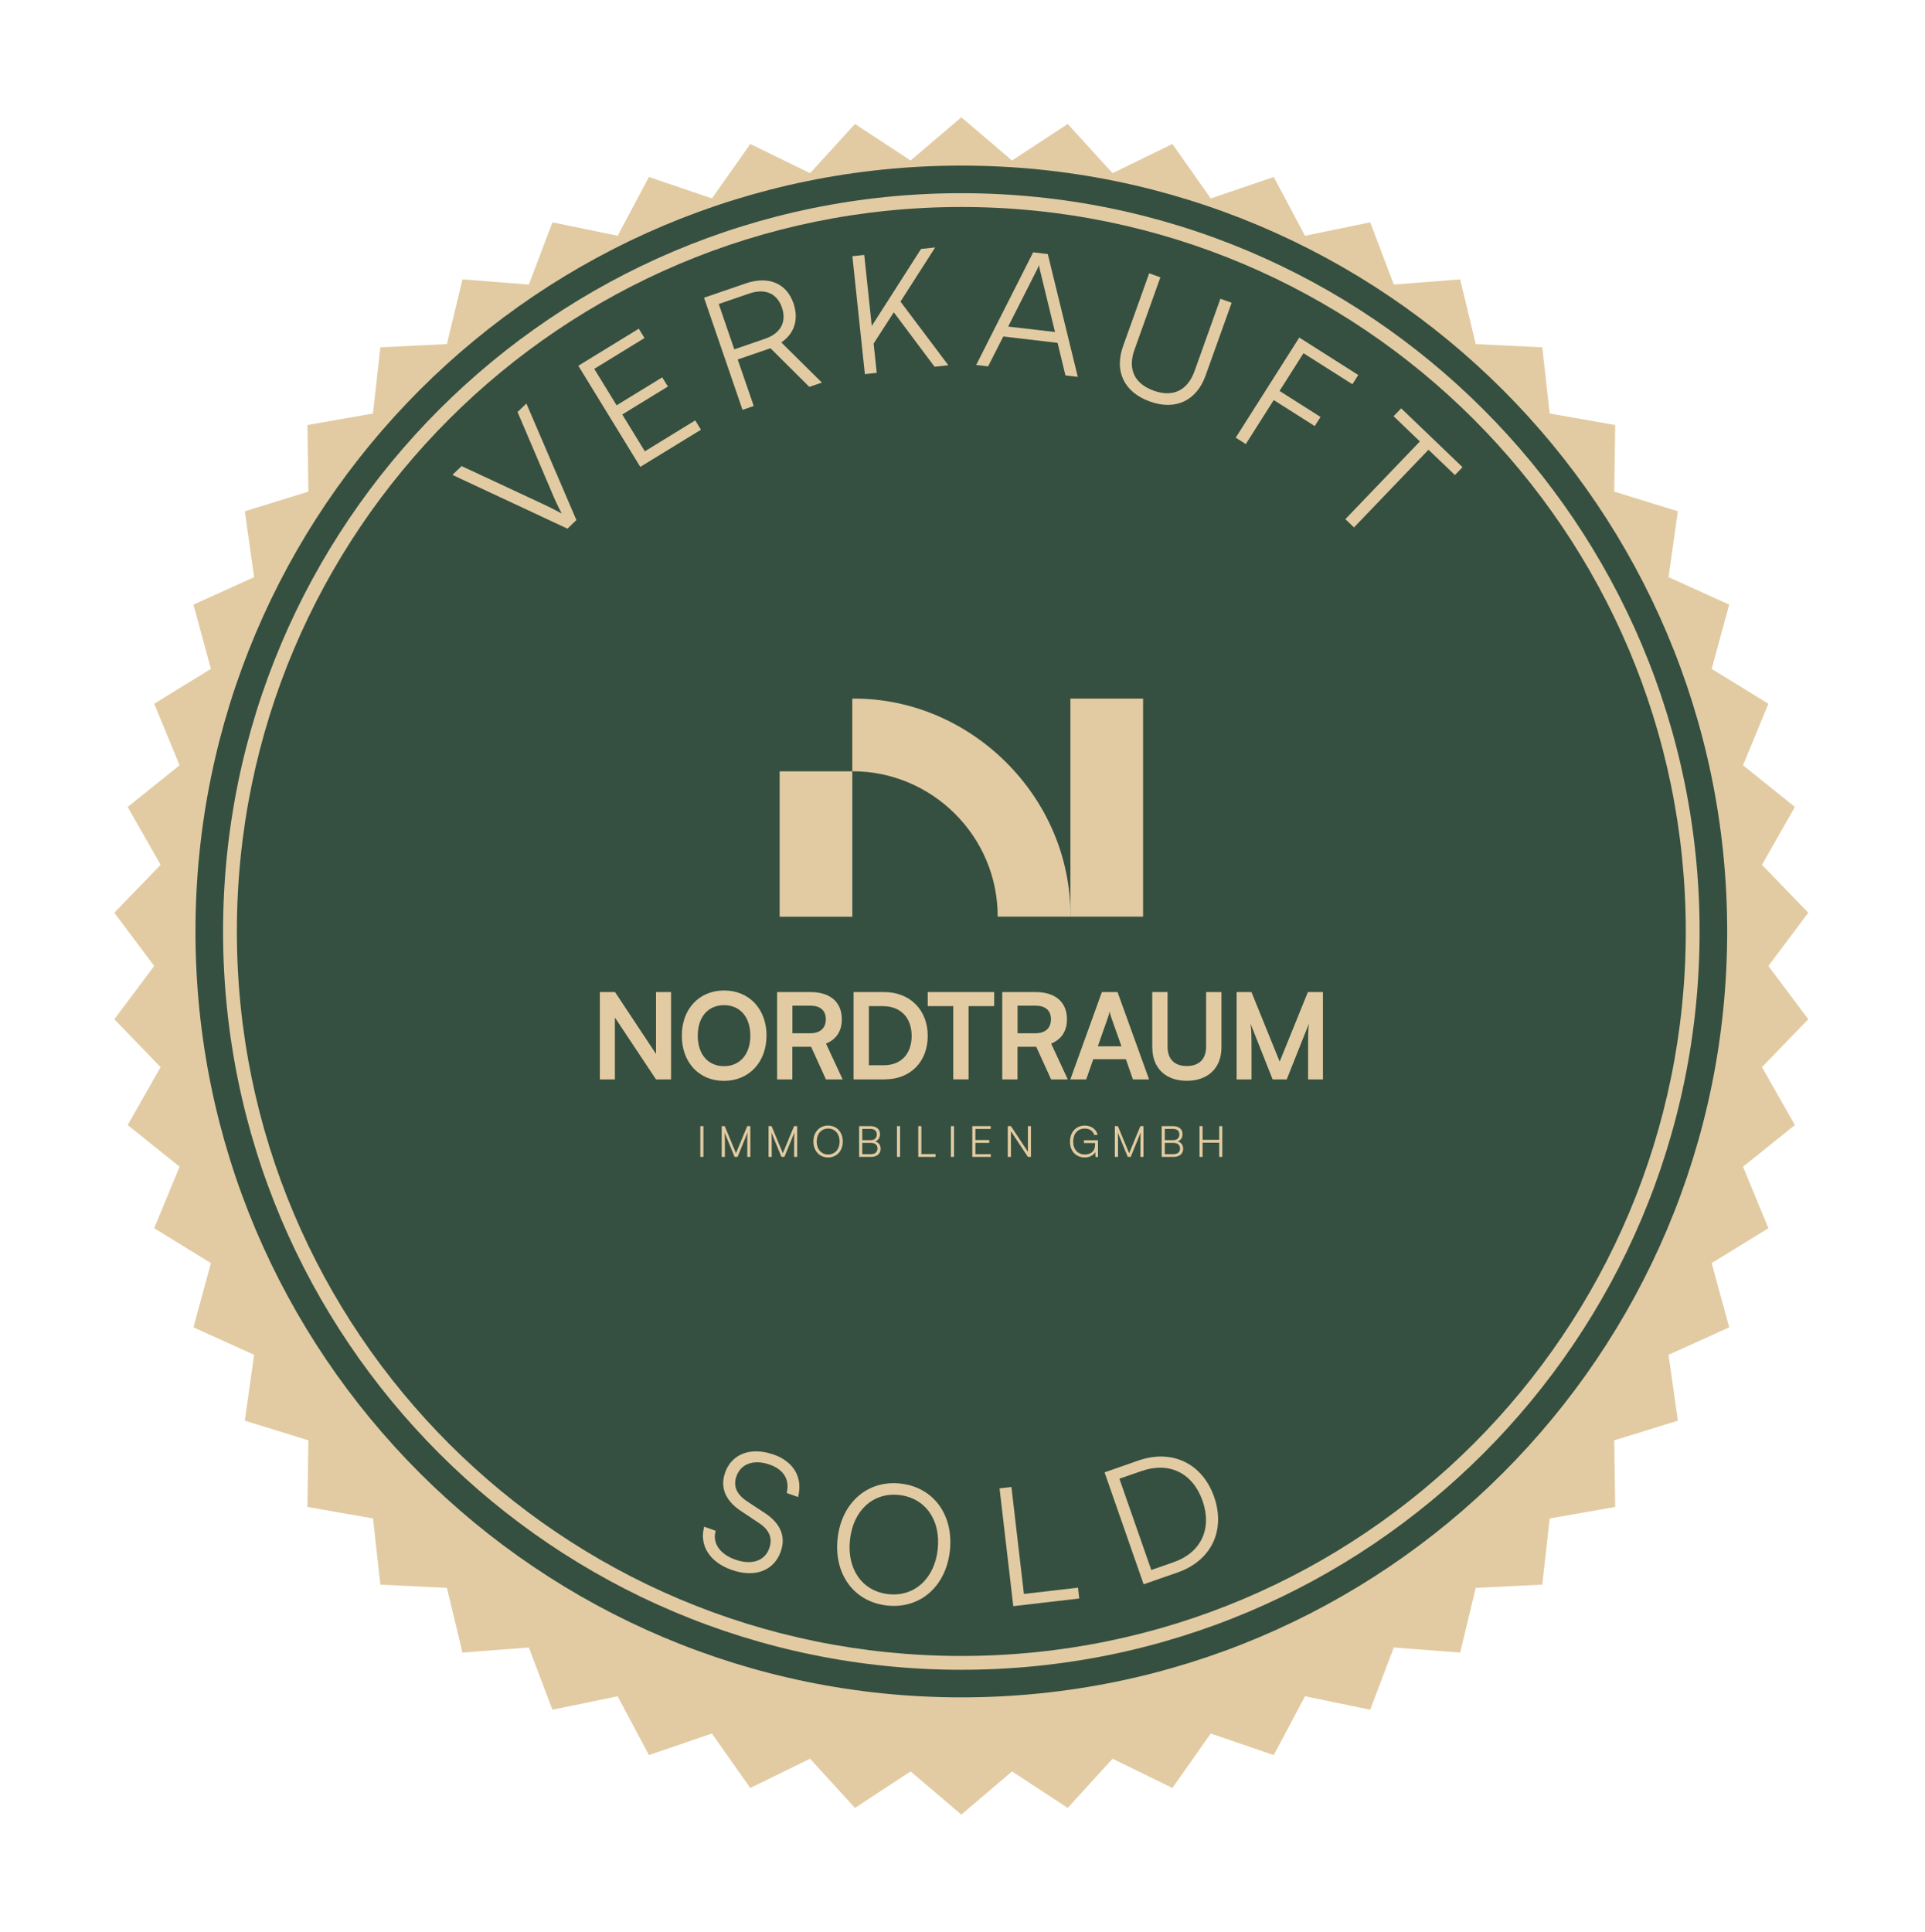 <svg width="279" height="280" viewBox="0 0 279 280" fill="none" xmlns="http://www.w3.org/2000/svg">
<g filter="url(#filter0_d_299_63)">
<path d="M139.33 12L146.68 18.26L154.75 12.97L161.25 20.1L169.92 15.87L175.48 23.76L184.61 20.65L189.14 29.17L198.59 27.22L202.01 36.24L211.63 35.49L213.89 44.87L223.53 45.34L224.6 54.93L234.1 56.6L233.96 66.25L243.18 69.1L241.83 78.65L250.62 82.63L248.08 91.94L256.3 96.99L252.62 105.91L260.14 111.95L255.37 120.34L262.08 127.28L256.3 135L262.08 142.72L255.37 149.66L260.14 158.05L252.62 164.09L256.3 173.01L248.08 178.06L250.62 187.37L241.83 191.35L243.18 200.9L233.96 203.75L234.1 213.4L224.6 215.07L223.53 224.66L213.89 225.13L211.63 234.51L202.01 233.77L198.59 242.79L189.14 240.84L184.61 249.36L175.48 246.24L169.92 254.13L161.25 249.89L154.75 257.02L146.68 251.73L139.33 257.99L131.98 251.73L123.91 257.02L117.41 249.89L108.74 254.13L103.18 246.24L94.05 249.36L89.52 240.84L80.07 242.79L76.65 233.77L67.03 234.51L64.77 225.13L55.13 224.66L54.06 215.07L44.56 213.4L44.7 203.75L35.48 200.9L36.83 191.35L28.04 187.37L30.57 178.06L22.35 173.01L26.03 164.09L18.51 158.05L23.28 149.66L16.57 142.72L22.35 135L16.57 127.28L23.28 120.34L18.51 111.95L26.03 105.91L22.35 96.99L30.57 91.94L28.04 82.63L36.83 78.65L35.48 69.1L44.7 66.25L44.56 56.6L54.06 54.93L55.13 45.34L64.77 44.87L67.03 35.49L76.65 36.24L80.07 27.22L89.52 29.17L94.05 20.65L103.18 23.76L108.74 15.87L117.41 20.1L123.91 12.97L131.98 18.26L139.33 12Z" fill="#E2CBA2"/>
</g>
<path d="M139.33 244C199.529 244 248.33 195.199 248.33 135C248.33 74.801 199.529 26 139.33 26C79.131 26 30.33 74.801 30.33 135C30.33 195.199 79.131 244 139.33 244Z" stroke="#355041" stroke-width="4"/>
<path d="M139.33 30C197.32 30 244.33 77.01 244.33 135C244.33 192.99 197.32 240 139.33 240C81.34 240 34.33 192.99 34.33 135C34.33 77.01 81.34 30 139.33 30Z" fill="#355041"/>
<path d="M112.14 210.81C115.06 211.85 116.39 214.16 115.67 216.97L114.02 216.38C114.49 214.49 113.62 213 111.59 212.28C109.31 211.46 107.4 212.11 106.74 213.94C106.23 215.36 106.74 216.57 108.29 217.6L110.83 219.27C113.14 220.78 113.94 222.7 113.15 224.89C112.15 227.69 109.34 228.7 106 227.51C102.86 226.39 101.32 223.98 102.06 221.26L103.73 221.86C103.21 223.59 104.31 225.23 106.53 226.02C108.9 226.87 110.83 226.26 111.49 224.4C112.01 222.95 111.53 221.71 109.94 220.69L107.45 219.03C105.14 217.52 104.32 215.59 105.11 213.38C106.08 210.67 108.89 209.66 112.14 210.82V210.81Z" fill="#E2CBA2"/>
<path d="M128.58 232.69C123.78 232.17 120.84 228.16 121.4 222.98C121.96 217.8 125.72 214.49 130.49 215.01C135.29 215.53 138.23 219.54 137.67 224.74C137.11 229.92 133.35 233.21 128.58 232.69ZM130.31 216.67C126.54 216.26 123.65 218.9 123.19 223.17C122.73 227.44 124.99 230.63 128.76 231.04C132.53 231.45 135.45 228.79 135.91 224.54C136.37 220.27 134.09 217.08 130.31 216.67Z" fill="#E2CBA2"/>
<path d="M148.4 231.01L156.24 230.1L156.42 231.67L146.86 232.78L144.87 215.71L146.59 215.51L148.4 231V231.01Z" fill="#E2CBA2"/>
<path d="M165.75 229.61L160.09 213.39L164.98 211.68C169.87 209.97 174.28 212.1 175.97 216.95C177.66 221.8 175.56 226.19 170.69 227.89L165.75 229.61ZM162.24 214.31L166.86 227.54L170.1 226.41C174.07 225.03 175.7 221.56 174.3 217.53C172.88 213.47 169.45 211.8 165.44 213.2L162.24 214.31Z" fill="#E2CBA2"/>
<path d="M65.57 68.83L66.9 67.55L78.5 72.96C79.41 73.38 80.3 73.82 81.41 74.42C80.8 73.27 80.28 72.11 80.02 71.46L75.01 59.71L76.29 58.48L83.54 75.37L82.25 76.62L65.58 68.83H65.57Z" fill="#E2CBA2"/>
<path d="M92.8 67.66L83.82 53.01L92.58 47.64L93.41 48.99L86.13 53.46L89.37 58.74L95.98 54.69L96.8 56.02L90.19 60.07L93.46 65.41L100.76 60.93L101.59 62.28L92.81 67.66H92.8Z" fill="#E2CBA2"/>
<path d="M107.62 59.41L102.04 43.15L108.1 41.07C111.39 39.94 114.01 41.07 115 43.95C115.8 46.29 115.14 48.34 113.24 49.63L119.12 55.45L117.3 56.07L111.67 50.47L106.92 52.1L109.24 58.84L107.61 59.4L107.62 59.41ZM106.43 50.63L110.9 49.09C113.15 48.32 114.04 46.64 113.33 44.57C112.6 42.46 110.82 41.78 108.6 42.54L104.17 44.06L106.42 50.62L106.43 50.63Z" fill="#E2CBA2"/>
<path d="M126.35 47.24L133.49 36.08L135.54 35.86L130.51 43.71L137.45 52.94L135.45 53.15L129.54 45.26L126.62 49.79L127.07 54.04L125.35 54.22L123.54 37.13L125.26 36.95L126.35 47.24Z" fill="#E2CBA2"/>
<path d="M141.48 52.9L149.74 36.57L151.86 36.82L156.21 54.62L154.42 54.41L153.28 49.69L145.41 48.77L143.21 53.1L141.47 52.9H141.48ZM146.12 47.33L152.91 48.12L150.72 39.12C150.68 38.87 150.59 38.57 150.59 38.4C150.55 38.54 150.42 38.84 150.3 39.07L146.12 47.33Z" fill="#E2CBA2"/>
<path d="M166.55 39.61L168.18 40.19L164.43 50.68C163.41 53.53 164.43 55.62 167.24 56.63C170 57.62 172.12 56.59 173.13 53.79L176.88 43.3L178.51 43.88L174.73 54.43C173.42 58.09 170.36 59.52 166.68 58.2C162.93 56.86 161.46 53.83 162.78 50.15L166.56 39.6L166.55 39.61Z" fill="#E2CBA2"/>
<path d="M184.61 57.98L180.56 64.36L179.1 63.43L188.31 48.92L196.86 54.35L196.01 55.69L188.92 51.19L185.45 56.66L191.39 60.43L190.55 61.75L184.61 57.98Z" fill="#E2CBA2"/>
<path d="M203.09 59.19L211.97 67.71L210.87 68.85L207.04 65.18L196.24 76.44L194.99 75.24L205.79 63.98L201.98 60.32L203.08 59.18L203.09 59.19Z" fill="#E2CBA2"/>
<path d="M165.67 101.25H155.14V132.85H165.67V101.25Z" fill="#E2CBA2"/>
<path d="M123.53 101.25V111.78C134.99 111.74 144.62 121.12 144.6 132.85H155.14C155.29 115.49 140.65 101.08 123.54 101.25H123.53Z" fill="#E2CBA2"/>
<path d="M123.53 111.79H113V132.86H123.53V111.79Z" fill="#E2CBA2"/>
<path d="M89.12 156.44H86.94V143.78H89.14L95.08 152.75V143.78H97.26V156.44H95.08L89.12 147.47V156.44ZM111.09 150.1C111.09 153.94 108.56 156.65 104.93 156.65C101.3 156.65 98.82 153.97 98.82 150.1C98.82 146.23 101.33 143.55 104.95 143.55C108.57 143.55 111.1 146.23 111.1 150.1H111.09ZM108.75 150.1C108.75 147.4 107.26 145.68 104.94 145.68C102.62 145.68 101.13 147.39 101.13 150.1C101.13 152.81 102.62 154.52 104.94 154.52C107.26 154.52 108.75 152.77 108.75 150.1ZM114.85 156.44H112.63V143.78H117.46C120.33 143.78 122.01 145.23 122.01 147.73C122.01 149.43 121.21 150.64 119.72 151.25L122.13 156.44H119.71L117.56 151.71H114.84V156.44H114.85ZM114.85 145.75V149.75H117.46C118.86 149.75 119.69 149.01 119.69 147.72C119.69 146.43 118.86 145.75 117.46 145.75H114.85ZM128.26 156.44H123.71V143.78H128.14C131.88 143.78 134.46 146.36 134.46 150.13C134.46 153.9 131.93 156.43 128.26 156.43V156.44ZM127.94 145.82H125.93V154.39H128.06C130.59 154.39 132.13 152.76 132.13 150.13C132.13 147.5 130.55 145.82 127.94 145.82ZM134.46 145.82V143.78H144.09V145.82H140.38V156.43H138.16V145.82H134.45H134.46ZM147.48 156.44H145.26V143.78H150.09C152.96 143.78 154.64 145.23 154.64 147.73C154.64 149.43 153.84 150.64 152.35 151.25L154.76 156.44H152.34L150.19 151.71H147.47V156.44H147.48ZM147.48 145.75V149.75H150.09C151.49 149.75 152.32 149.01 152.32 147.72C152.32 146.43 151.49 145.75 150.09 145.75H147.48ZM157.43 156.44H155.13L159.7 143.78H161.97L166.54 156.44H164.2L163.18 153.51H158.45L157.43 156.44ZM160.55 147.55L159.11 151.64H162.54L161.09 147.55C160.99 147.22 160.86 146.84 160.83 146.58C160.78 146.82 160.67 147.2 160.55 147.55ZM167 151.81V143.78H169.22V151.68C169.22 153.5 170.21 154.5 172.01 154.5C173.81 154.5 174.81 153.48 174.81 151.68V143.78H177.03V151.81C177.03 154.77 175.09 156.64 172.01 156.64C168.93 156.64 167.01 154.79 167.01 151.81H167ZM181.38 156.44H179.23V143.78H181.38L185.47 153.86L189.56 143.78H191.74V156.44H189.59V152.54C189.59 149.99 189.59 149.25 189.71 148.35L186.49 156.44H184.45L181.25 148.37C181.37 149.13 181.39 150.33 181.39 151.9V156.44H181.38Z" fill="#E2CBA2"/>
<path d="M101.95 163.21V167.67H101.5V163.21H101.95ZM105.04 167.67H104.6V163.21H105.04L106.67 167.14L108.3 163.21H108.75V167.67H108.31V165.55C108.31 164.77 108.32 164.43 108.35 164.12L106.9 167.67H106.47L105.02 164.14C105.04 164.31 105.06 164.8 105.06 165.48V167.67H105.04ZM111.83 167.67H111.39V163.21H111.83L113.46 167.14L115.09 163.21H115.54V167.67H115.1V165.55C115.1 164.77 115.11 164.43 115.14 164.12L113.69 167.67H113.26L111.81 164.14C111.83 164.31 111.85 164.8 111.85 165.48V167.67H111.83ZM122.15 165.44C122.15 166.79 121.27 167.75 120.02 167.75C118.77 167.75 117.89 166.8 117.89 165.44C117.89 164.08 118.77 163.13 120.02 163.13C121.27 163.13 122.15 164.08 122.15 165.44ZM121.69 165.44C121.69 164.32 121.01 163.56 120.03 163.56C119.05 163.56 118.37 164.32 118.37 165.44C118.37 166.56 119.04 167.32 120.03 167.32C121.02 167.32 121.69 166.55 121.69 165.44ZM124.52 167.67V163.21H126.15C127.01 163.21 127.54 163.65 127.54 164.36C127.54 164.88 127.31 165.24 126.85 165.42C127.37 165.59 127.63 165.95 127.63 166.5C127.63 167.22 127.09 167.67 126.25 167.67H124.52ZM126.15 163.61H124.97V165.24H126.2C126.76 165.24 127.08 164.93 127.08 164.4C127.08 163.9 126.74 163.61 126.14 163.61H126.15ZM126.25 165.64H124.97V167.27H126.25C126.84 167.27 127.18 166.96 127.18 166.45C127.18 165.94 126.83 165.64 126.25 165.64ZM130.45 163.21V167.67H130V163.21H130.45ZM133.54 163.21V167.26H135.59V167.67H133.09V163.21H133.54ZM138.27 163.21V167.67H137.82V163.21H138.27ZM143.59 167.67H140.92V163.21H143.59V163.62H141.37V165.23H143.38V165.64H141.37V167.27H143.6V167.68L143.59 167.67ZM146.51 167.67H146.06V163.21H146.52L148.98 166.93V163.21H149.42V167.67H148.98L146.52 163.95V167.67H146.51ZM157.22 163.56C156.19 163.56 155.54 164.32 155.54 165.46C155.54 166.6 156.23 167.32 157.23 167.32C157.98 167.32 158.71 166.96 158.71 165.89V165.66H157.1V165.26H159.14V167.68H158.78L158.74 166.97C158.5 167.41 157.94 167.75 157.22 167.75C155.95 167.75 155.08 166.84 155.08 165.46C155.08 164.08 155.95 163.13 157.23 163.13C158.17 163.13 158.9 163.67 159.08 164.48H158.59C158.4 163.87 157.88 163.56 157.22 163.56ZM162.02 167.67H161.58V163.21H162.02L163.65 167.14L165.28 163.21H165.73V167.67H165.29V165.55C165.29 164.77 165.3 164.43 165.33 164.12L163.88 167.67H163.45L162 164.14C162.03 164.31 162.04 164.8 162.04 165.48V167.67H162.02ZM168.37 167.67V163.21H170C170.86 163.21 171.39 163.65 171.39 164.36C171.39 164.88 171.16 165.24 170.7 165.42C171.22 165.59 171.48 165.95 171.48 166.5C171.48 167.22 170.94 167.67 170.1 167.67H168.37ZM170 163.61H168.82V165.24H170.05C170.61 165.24 170.93 164.93 170.93 164.4C170.93 163.9 170.59 163.61 169.99 163.61H170ZM170.1 165.64H168.82V167.27H170.1C170.69 167.27 171.03 166.96 171.03 166.45C171.03 165.94 170.68 165.64 170.1 165.64ZM174.3 167.67H173.85V163.21H174.3V165.2H176.71V163.21H177.15V167.67H176.71V165.61H174.3V167.67Z" fill="#E2CBA2"/>
<defs>
<filter id="filter0_d_299_63" x="0.37" y="0.8" width="277.91" height="278.39" filterUnits="userSpaceOnUse" color-interpolation-filters="sRGB">
<feFlood flood-opacity="0" result="BackgroundImageFix"/>
<feColorMatrix in="SourceAlpha" type="matrix" values="0 0 0 0 0 0 0 0 0 0 0 0 0 0 0 0 0 0 127 0" result="hardAlpha"/>
<feOffset dy="5"/>
<feGaussianBlur stdDeviation="8.1"/>
<feComposite in2="hardAlpha" operator="out"/>
<feColorMatrix type="matrix" values="0 0 0 0 0 0 0 0 0 0 0 0 0 0 0 0 0 0 0.45 0"/>
<feBlend mode="normal" in2="BackgroundImageFix" result="effect1_dropShadow_299_63"/>
<feBlend mode="normal" in="SourceGraphic" in2="effect1_dropShadow_299_63" result="shape"/>
</filter>
</defs>
</svg>
